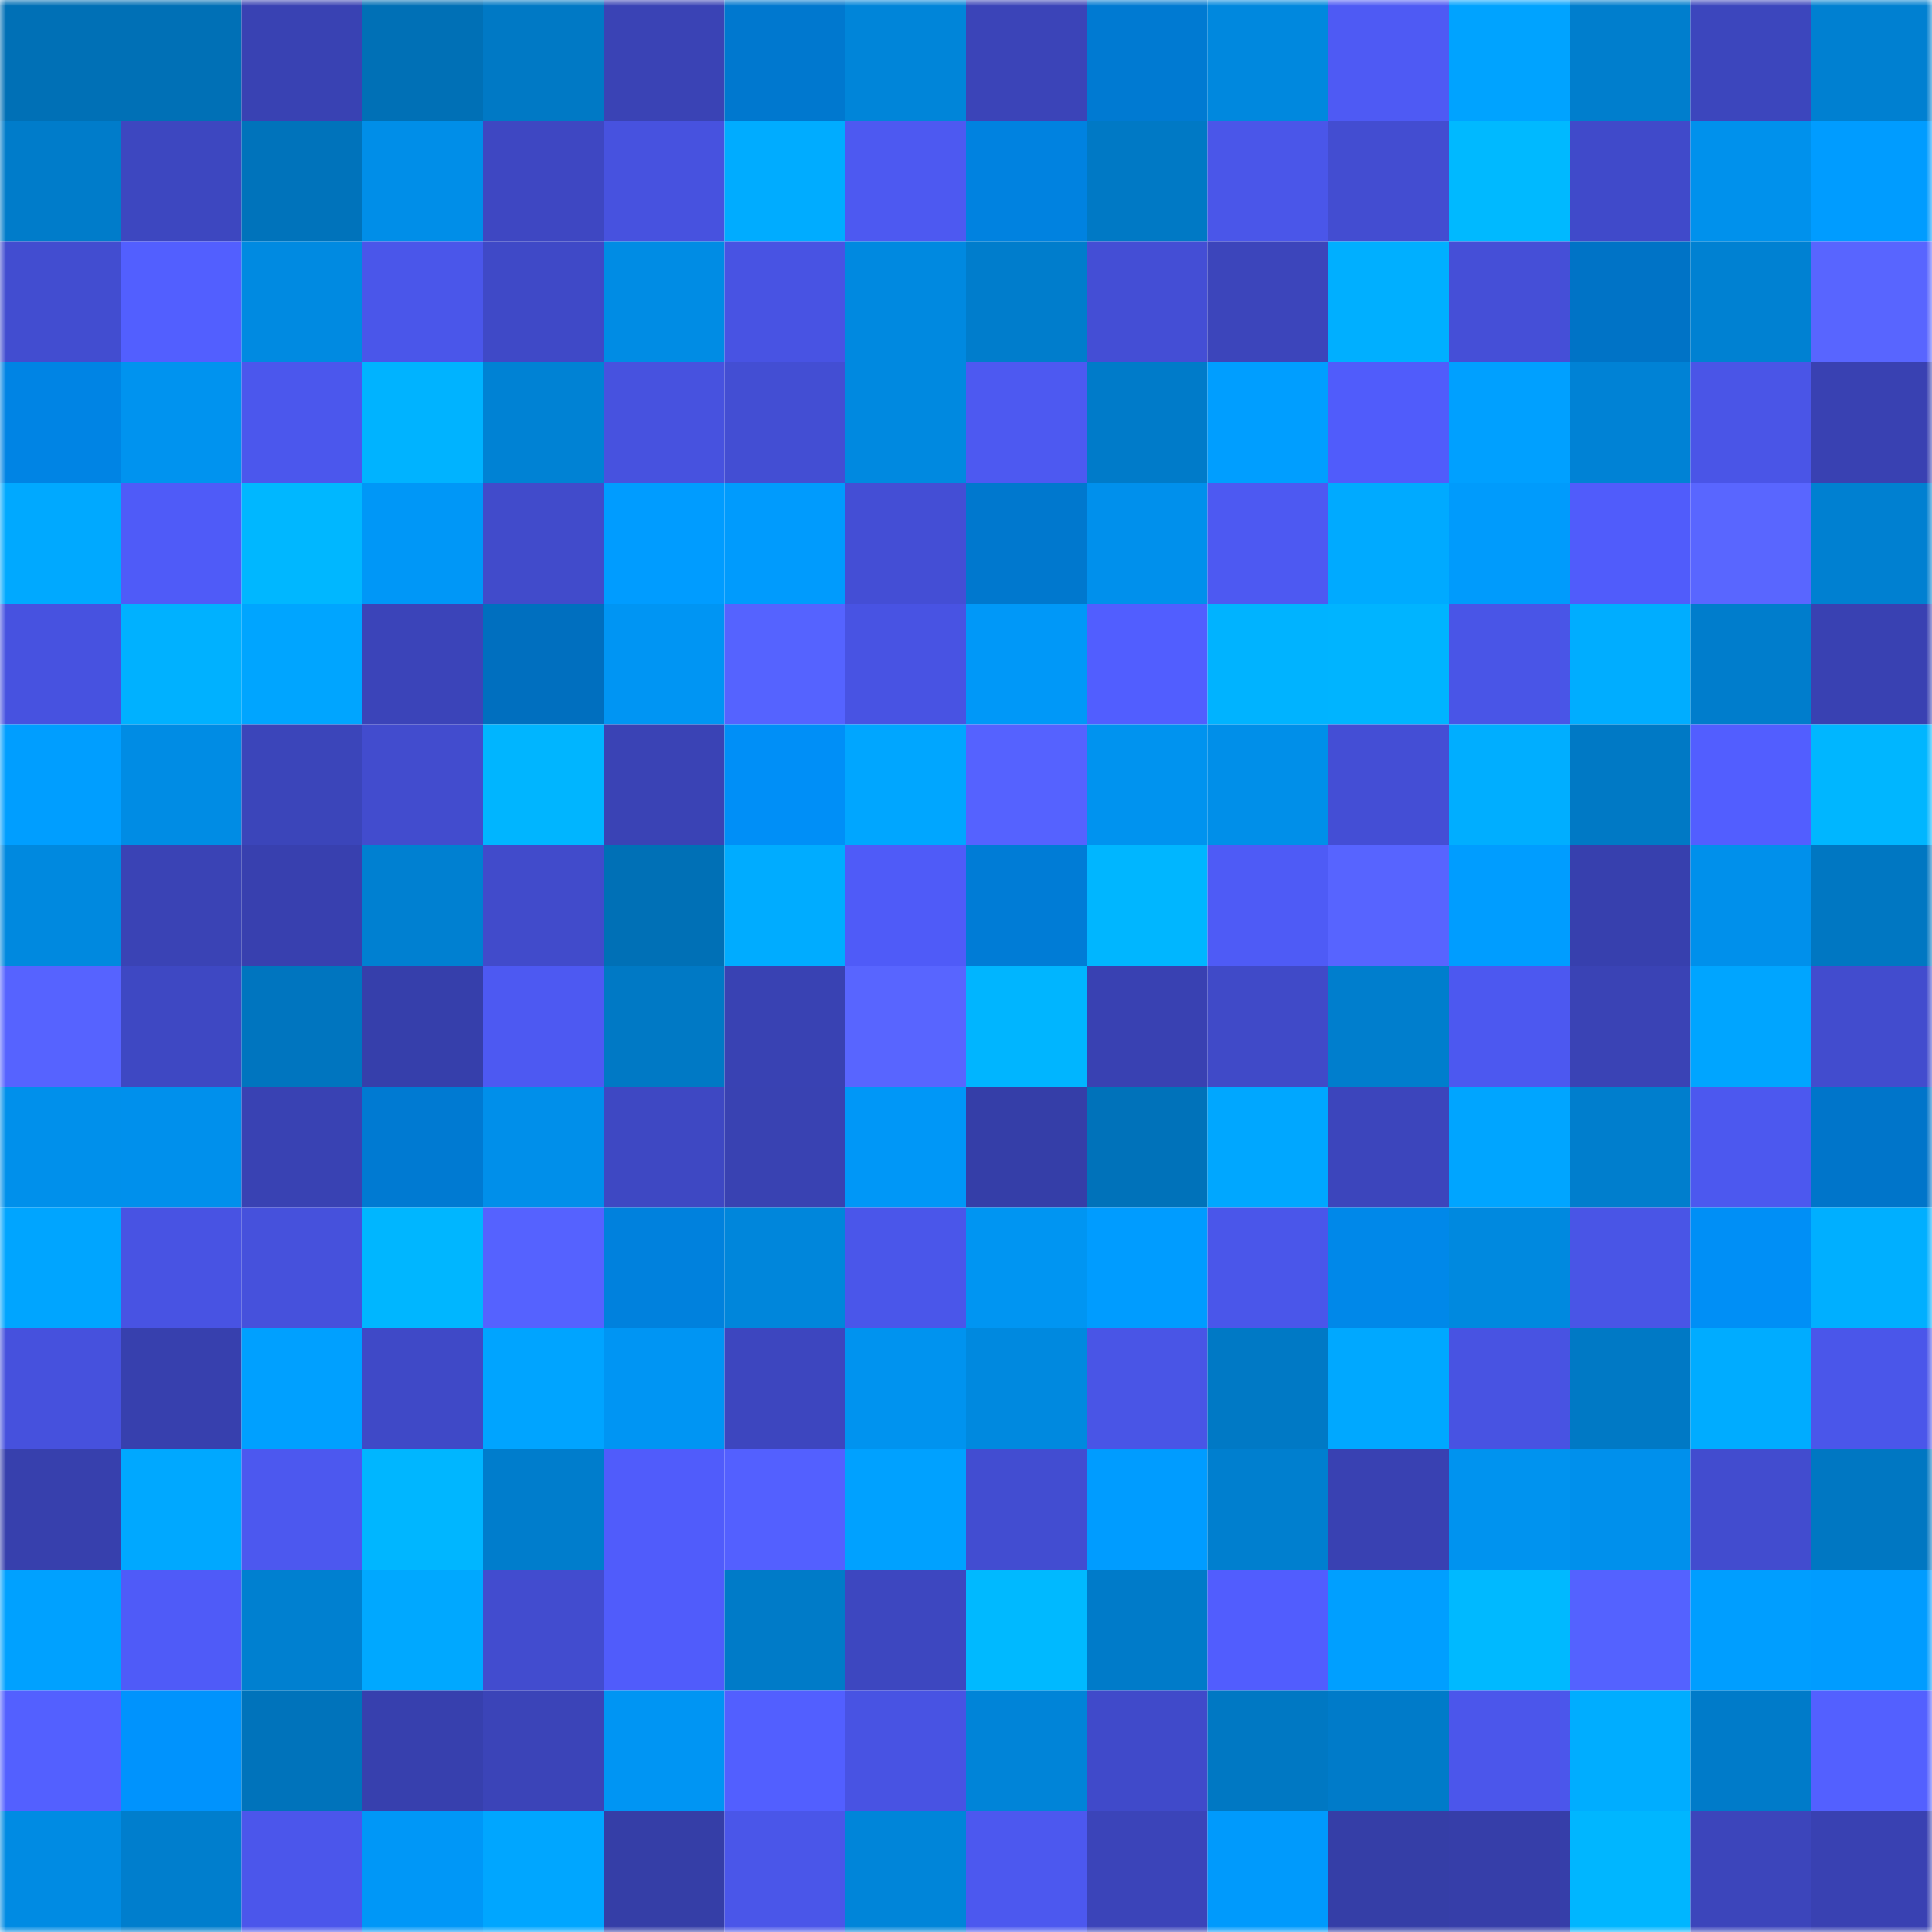 <svg viewBox="0 0 160 160" fill="none" role="img" xmlns="http://www.w3.org/2000/svg" width="240" height="240" name="ens%2Cnastyadob.eth"><mask id="1592775452" mask-type="alpha" maskUnits="userSpaceOnUse" x="0" y="0" width="160" height="160"><rect width="160" height="160" fill="#FFFFFF"></rect></mask><g mask="url(#1592775452)"><rect x="0" y="0" width="10" height="10" fill="#0070b6"></rect><rect x="10" y="0" width="10" height="10" fill="#0070b6"></rect><rect x="20" y="0" width="10" height="10" fill="#3942b3"></rect><rect x="30" y="0" width="10" height="10" fill="#0070b6"></rect><rect x="40" y="0" width="10" height="10" fill="#0079c5"></rect><rect x="50" y="0" width="10" height="10" fill="#3a43b5"></rect><rect x="60" y="0" width="10" height="10" fill="#0078cf"></rect><rect x="70" y="0" width="10" height="10" fill="#0085d9"></rect><rect x="80" y="0" width="10" height="10" fill="#3b44b8"></rect><rect x="90" y="0" width="10" height="10" fill="#007ad2"></rect><rect x="100" y="0" width="10" height="10" fill="#0088de"></rect><rect x="110" y="0" width="10" height="10" fill="#4e5af4"></rect><rect x="120" y="0" width="10" height="10" fill="#00a3ff"></rect><rect x="130" y="0" width="10" height="10" fill="#007ecd"></rect><rect x="140" y="0" width="10" height="10" fill="#3c46bd"></rect><rect x="150" y="0" width="10" height="10" fill="#0080d1"></rect><rect x="0" y="10" width="10" height="10" fill="#007cca"></rect><rect x="10" y="10" width="10" height="10" fill="#3d47c0"></rect><rect x="20" y="10" width="10" height="10" fill="#0073bb"></rect><rect x="30" y="10" width="10" height="10" fill="#008ee8"></rect><rect x="40" y="10" width="10" height="10" fill="#3e47c2"></rect><rect x="50" y="10" width="10" height="10" fill="#4752df"></rect><rect x="60" y="10" width="10" height="10" fill="#00acff"></rect><rect x="70" y="10" width="10" height="10" fill="#4d59f1"></rect><rect x="80" y="10" width="10" height="10" fill="#0082e0"></rect><rect x="90" y="10" width="10" height="10" fill="#0079c5"></rect><rect x="100" y="10" width="10" height="10" fill="#4a56e9"></rect><rect x="110" y="10" width="10" height="10" fill="#434dd1"></rect><rect x="120" y="10" width="10" height="10" fill="#00b9ff"></rect><rect x="130" y="10" width="10" height="10" fill="#404aca"></rect><rect x="140" y="10" width="10" height="10" fill="#0091ec"></rect><rect x="150" y="10" width="10" height="10" fill="#009cff"></rect><rect x="0" y="20" width="10" height="10" fill="#424dd0"></rect><rect x="10" y="20" width="10" height="10" fill="#525fff"></rect><rect x="20" y="20" width="10" height="10" fill="#008ae1"></rect><rect x="30" y="20" width="10" height="10" fill="#4a56ea"></rect><rect x="40" y="20" width="10" height="10" fill="#3f49c7"></rect><rect x="50" y="20" width="10" height="10" fill="#008ce4"></rect><rect x="60" y="20" width="10" height="10" fill="#4853e3"></rect><rect x="70" y="20" width="10" height="10" fill="#0089e0"></rect><rect x="80" y="20" width="10" height="10" fill="#007dcc"></rect><rect x="90" y="20" width="10" height="10" fill="#444ed5"></rect><rect x="100" y="20" width="10" height="10" fill="#3c45bb"></rect><rect x="110" y="20" width="10" height="10" fill="#00afff"></rect><rect x="120" y="20" width="10" height="10" fill="#454fd7"></rect><rect x="130" y="20" width="10" height="10" fill="#0073c6"></rect><rect x="140" y="20" width="10" height="10" fill="#0081d2"></rect><rect x="150" y="20" width="10" height="10" fill="#5865ff"></rect><rect x="0" y="30" width="10" height="10" fill="#0084e4"></rect><rect x="10" y="30" width="10" height="10" fill="#0093ef"></rect><rect x="20" y="30" width="10" height="10" fill="#4b57ed"></rect><rect x="30" y="30" width="10" height="10" fill="#00b3ff"></rect><rect x="40" y="30" width="10" height="10" fill="#0082d4"></rect><rect x="50" y="30" width="10" height="10" fill="#4752df"></rect><rect x="60" y="30" width="10" height="10" fill="#434ed3"></rect><rect x="70" y="30" width="10" height="10" fill="#0089e0"></rect><rect x="80" y="30" width="10" height="10" fill="#4d59f1"></rect><rect x="90" y="30" width="10" height="10" fill="#007bc9"></rect><rect x="100" y="30" width="10" height="10" fill="#009eff"></rect><rect x="110" y="30" width="10" height="10" fill="#505cfb"></rect><rect x="120" y="30" width="10" height="10" fill="#00a0ff"></rect><rect x="130" y="30" width="10" height="10" fill="#0082d5"></rect><rect x="140" y="30" width="10" height="10" fill="#4a55e7"></rect><rect x="150" y="30" width="10" height="10" fill="#3941b2"></rect><rect x="0" y="40" width="10" height="10" fill="#00a9ff"></rect><rect x="10" y="40" width="10" height="10" fill="#4f5bf8"></rect><rect x="20" y="40" width="10" height="10" fill="#00b7ff"></rect><rect x="30" y="40" width="10" height="10" fill="#0097f7"></rect><rect x="40" y="40" width="10" height="10" fill="#414bcb"></rect><rect x="50" y="40" width="10" height="10" fill="#009cff"></rect><rect x="60" y="40" width="10" height="10" fill="#009bfd"></rect><rect x="70" y="40" width="10" height="10" fill="#444ed5"></rect><rect x="80" y="40" width="10" height="10" fill="#0078ce"></rect><rect x="90" y="40" width="10" height="10" fill="#0090ec"></rect><rect x="100" y="40" width="10" height="10" fill="#4d59f2"></rect><rect x="110" y="40" width="10" height="10" fill="#00aaff"></rect><rect x="120" y="40" width="10" height="10" fill="#009bfc"></rect><rect x="130" y="40" width="10" height="10" fill="#505cfb"></rect><rect x="140" y="40" width="10" height="10" fill="#5966ff"></rect><rect x="150" y="40" width="10" height="10" fill="#0080d1"></rect><rect x="0" y="50" width="10" height="10" fill="#4752e0"></rect><rect x="10" y="50" width="10" height="10" fill="#00b1ff"></rect><rect x="20" y="50" width="10" height="10" fill="#00a5ff"></rect><rect x="30" y="50" width="10" height="10" fill="#3b44b9"></rect><rect x="40" y="50" width="10" height="10" fill="#006fbf"></rect><rect x="50" y="50" width="10" height="10" fill="#0095f3"></rect><rect x="60" y="50" width="10" height="10" fill="#5563ff"></rect><rect x="70" y="50" width="10" height="10" fill="#4853e3"></rect><rect x="80" y="50" width="10" height="10" fill="#0098f8"></rect><rect x="90" y="50" width="10" height="10" fill="#515eff"></rect><rect x="100" y="50" width="10" height="10" fill="#00b3ff"></rect><rect x="110" y="50" width="10" height="10" fill="#00b4ff"></rect><rect x="120" y="50" width="10" height="10" fill="#4955e7"></rect><rect x="130" y="50" width="10" height="10" fill="#00adff"></rect><rect x="140" y="50" width="10" height="10" fill="#007dcc"></rect><rect x="150" y="50" width="10" height="10" fill="#3941b2"></rect><rect x="0" y="60" width="10" height="10" fill="#009eff"></rect><rect x="10" y="60" width="10" height="10" fill="#008ce4"></rect><rect x="20" y="60" width="10" height="10" fill="#3b45ba"></rect><rect x="30" y="60" width="10" height="10" fill="#424cce"></rect><rect x="40" y="60" width="10" height="10" fill="#00b5ff"></rect><rect x="50" y="60" width="10" height="10" fill="#3a43b5"></rect><rect x="60" y="60" width="10" height="10" fill="#008ff7"></rect><rect x="70" y="60" width="10" height="10" fill="#00a6ff"></rect><rect x="80" y="60" width="10" height="10" fill="#5562ff"></rect><rect x="90" y="60" width="10" height="10" fill="#0093ef"></rect><rect x="100" y="60" width="10" height="10" fill="#008fe9"></rect><rect x="110" y="60" width="10" height="10" fill="#444ed5"></rect><rect x="120" y="60" width="10" height="10" fill="#00aeff"></rect><rect x="130" y="60" width="10" height="10" fill="#0079c5"></rect><rect x="140" y="60" width="10" height="10" fill="#525eff"></rect><rect x="150" y="60" width="10" height="10" fill="#00b6ff"></rect><rect x="0" y="70" width="10" height="10" fill="#0089df"></rect><rect x="10" y="70" width="10" height="10" fill="#3a43b5"></rect><rect x="20" y="70" width="10" height="10" fill="#3840af"></rect><rect x="30" y="70" width="10" height="10" fill="#0080d1"></rect><rect x="40" y="70" width="10" height="10" fill="#414bcb"></rect><rect x="50" y="70" width="10" height="10" fill="#0070b6"></rect><rect x="60" y="70" width="10" height="10" fill="#00acff"></rect><rect x="70" y="70" width="10" height="10" fill="#4f5bf8"></rect><rect x="80" y="70" width="10" height="10" fill="#007cd6"></rect><rect x="90" y="70" width="10" height="10" fill="#00b6ff"></rect><rect x="100" y="70" width="10" height="10" fill="#4e5bf6"></rect><rect x="110" y="70" width="10" height="10" fill="#5764ff"></rect><rect x="120" y="70" width="10" height="10" fill="#009dff"></rect><rect x="130" y="70" width="10" height="10" fill="#3740ae"></rect><rect x="140" y="70" width="10" height="10" fill="#0090eb"></rect><rect x="150" y="70" width="10" height="10" fill="#0077c2"></rect><rect x="0" y="80" width="10" height="10" fill="#5663ff"></rect><rect x="10" y="80" width="10" height="10" fill="#3e48c3"></rect><rect x="20" y="80" width="10" height="10" fill="#0075bf"></rect><rect x="30" y="80" width="10" height="10" fill="#363fab"></rect><rect x="40" y="80" width="10" height="10" fill="#4d59f2"></rect><rect x="50" y="80" width="10" height="10" fill="#0079c5"></rect><rect x="60" y="80" width="10" height="10" fill="#3942b3"></rect><rect x="70" y="80" width="10" height="10" fill="#5865ff"></rect><rect x="80" y="80" width="10" height="10" fill="#00b5ff"></rect><rect x="90" y="80" width="10" height="10" fill="#3941b2"></rect><rect x="100" y="80" width="10" height="10" fill="#404ac8"></rect><rect x="110" y="80" width="10" height="10" fill="#007ecd"></rect><rect x="120" y="80" width="10" height="10" fill="#4c58f0"></rect><rect x="130" y="80" width="10" height="10" fill="#3a43b5"></rect><rect x="140" y="80" width="10" height="10" fill="#00a5ff"></rect><rect x="150" y="80" width="10" height="10" fill="#424cce"></rect><rect x="0" y="90" width="10" height="10" fill="#0090eb"></rect><rect x="10" y="90" width="10" height="10" fill="#0090ec"></rect><rect x="20" y="90" width="10" height="10" fill="#3942b3"></rect><rect x="30" y="90" width="10" height="10" fill="#007ad2"></rect><rect x="40" y="90" width="10" height="10" fill="#008fea"></rect><rect x="50" y="90" width="10" height="10" fill="#3e48c3"></rect><rect x="60" y="90" width="10" height="10" fill="#3942b2"></rect><rect x="70" y="90" width="10" height="10" fill="#0097f7"></rect><rect x="80" y="90" width="10" height="10" fill="#353ea8"></rect><rect x="90" y="90" width="10" height="10" fill="#0072ba"></rect><rect x="100" y="90" width="10" height="10" fill="#00a7ff"></rect><rect x="110" y="90" width="10" height="10" fill="#3c45bc"></rect><rect x="120" y="90" width="10" height="10" fill="#00a5ff"></rect><rect x="130" y="90" width="10" height="10" fill="#007ecd"></rect><rect x="140" y="90" width="10" height="10" fill="#4c58ef"></rect><rect x="150" y="90" width="10" height="10" fill="#0075ca"></rect><rect x="0" y="100" width="10" height="10" fill="#00a5ff"></rect><rect x="10" y="100" width="10" height="10" fill="#4853e3"></rect><rect x="20" y="100" width="10" height="10" fill="#4651dc"></rect><rect x="30" y="100" width="10" height="10" fill="#00b6ff"></rect><rect x="40" y="100" width="10" height="10" fill="#5562ff"></rect><rect x="50" y="100" width="10" height="10" fill="#0081dd"></rect><rect x="60" y="100" width="10" height="10" fill="#0086db"></rect><rect x="70" y="100" width="10" height="10" fill="#4a56ea"></rect><rect x="80" y="100" width="10" height="10" fill="#0095f2"></rect><rect x="90" y="100" width="10" height="10" fill="#009cff"></rect><rect x="100" y="100" width="10" height="10" fill="#4a56ea"></rect><rect x="110" y="100" width="10" height="10" fill="#0088e9"></rect><rect x="120" y="100" width="10" height="10" fill="#0089df"></rect><rect x="130" y="100" width="10" height="10" fill="#4955e6"></rect><rect x="140" y="100" width="10" height="10" fill="#008ff6"></rect><rect x="150" y="100" width="10" height="10" fill="#00afff"></rect><rect x="0" y="110" width="10" height="10" fill="#4651dd"></rect><rect x="10" y="110" width="10" height="10" fill="#3740ae"></rect><rect x="20" y="110" width="10" height="10" fill="#00a0ff"></rect><rect x="30" y="110" width="10" height="10" fill="#3f49c7"></rect><rect x="40" y="110" width="10" height="10" fill="#00a4ff"></rect><rect x="50" y="110" width="10" height="10" fill="#0095f3"></rect><rect x="60" y="110" width="10" height="10" fill="#3d46bf"></rect><rect x="70" y="110" width="10" height="10" fill="#0093ef"></rect><rect x="80" y="110" width="10" height="10" fill="#0089df"></rect><rect x="90" y="110" width="10" height="10" fill="#4955e6"></rect><rect x="100" y="110" width="10" height="10" fill="#0079c5"></rect><rect x="110" y="110" width="10" height="10" fill="#00a8ff"></rect><rect x="120" y="110" width="10" height="10" fill="#4853e2"></rect><rect x="130" y="110" width="10" height="10" fill="#0079c5"></rect><rect x="140" y="110" width="10" height="10" fill="#00acff"></rect><rect x="150" y="110" width="10" height="10" fill="#4a56ea"></rect><rect x="0" y="120" width="10" height="10" fill="#3740ad"></rect><rect x="10" y="120" width="10" height="10" fill="#00a8ff"></rect><rect x="20" y="120" width="10" height="10" fill="#4c58ef"></rect><rect x="30" y="120" width="10" height="10" fill="#00b6ff"></rect><rect x="40" y="120" width="10" height="10" fill="#007dcc"></rect><rect x="50" y="120" width="10" height="10" fill="#505cfb"></rect><rect x="60" y="120" width="10" height="10" fill="#5360ff"></rect><rect x="70" y="120" width="10" height="10" fill="#00a1ff"></rect><rect x="80" y="120" width="10" height="10" fill="#424dd1"></rect><rect x="90" y="120" width="10" height="10" fill="#009cff"></rect><rect x="100" y="120" width="10" height="10" fill="#007fcf"></rect><rect x="110" y="120" width="10" height="10" fill="#3941b2"></rect><rect x="120" y="120" width="10" height="10" fill="#0093ef"></rect><rect x="130" y="120" width="10" height="10" fill="#0090ec"></rect><rect x="140" y="120" width="10" height="10" fill="#424ccf"></rect><rect x="150" y="120" width="10" height="10" fill="#0077c2"></rect><rect x="0" y="130" width="10" height="10" fill="#00a1ff"></rect><rect x="10" y="130" width="10" height="10" fill="#4f5bf8"></rect><rect x="20" y="130" width="10" height="10" fill="#0080d0"></rect><rect x="30" y="130" width="10" height="10" fill="#00a8ff"></rect><rect x="40" y="130" width="10" height="10" fill="#424ccf"></rect><rect x="50" y="130" width="10" height="10" fill="#505cfb"></rect><rect x="60" y="130" width="10" height="10" fill="#007bc8"></rect><rect x="70" y="130" width="10" height="10" fill="#3d47c0"></rect><rect x="80" y="130" width="10" height="10" fill="#00b9ff"></rect><rect x="90" y="130" width="10" height="10" fill="#007bc9"></rect><rect x="100" y="130" width="10" height="10" fill="#515dfe"></rect><rect x="110" y="130" width="10" height="10" fill="#009fff"></rect><rect x="120" y="130" width="10" height="10" fill="#00b9ff"></rect><rect x="130" y="130" width="10" height="10" fill="#5462ff"></rect><rect x="140" y="130" width="10" height="10" fill="#009eff"></rect><rect x="150" y="130" width="10" height="10" fill="#009cff"></rect><rect x="0" y="140" width="10" height="10" fill="#5360ff"></rect><rect x="10" y="140" width="10" height="10" fill="#0093fd"></rect><rect x="20" y="140" width="10" height="10" fill="#0073bb"></rect><rect x="30" y="140" width="10" height="10" fill="#3740ae"></rect><rect x="40" y="140" width="10" height="10" fill="#3b44b8"></rect><rect x="50" y="140" width="10" height="10" fill="#0095f3"></rect><rect x="60" y="140" width="10" height="10" fill="#525fff"></rect><rect x="70" y="140" width="10" height="10" fill="#4853e3"></rect><rect x="80" y="140" width="10" height="10" fill="#0084d8"></rect><rect x="90" y="140" width="10" height="10" fill="#404aca"></rect><rect x="100" y="140" width="10" height="10" fill="#0078c3"></rect><rect x="110" y="140" width="10" height="10" fill="#007bc9"></rect><rect x="120" y="140" width="10" height="10" fill="#4b56eb"></rect><rect x="130" y="140" width="10" height="10" fill="#00adff"></rect><rect x="140" y="140" width="10" height="10" fill="#007bc9"></rect><rect x="150" y="140" width="10" height="10" fill="#5360ff"></rect><rect x="0" y="150" width="10" height="10" fill="#008be3"></rect><rect x="10" y="150" width="10" height="10" fill="#007ecd"></rect><rect x="20" y="150" width="10" height="10" fill="#4b56eb"></rect><rect x="30" y="150" width="10" height="10" fill="#0097f7"></rect><rect x="40" y="150" width="10" height="10" fill="#00a6ff"></rect><rect x="50" y="150" width="10" height="10" fill="#353ea7"></rect><rect x="60" y="150" width="10" height="10" fill="#4a56e9"></rect><rect x="70" y="150" width="10" height="10" fill="#0085d9"></rect><rect x="80" y="150" width="10" height="10" fill="#4c58ef"></rect><rect x="90" y="150" width="10" height="10" fill="#3b44b9"></rect><rect x="100" y="150" width="10" height="10" fill="#009afc"></rect><rect x="110" y="150" width="10" height="10" fill="#353ea7"></rect><rect x="120" y="150" width="10" height="10" fill="#363ea9"></rect><rect x="130" y="150" width="10" height="10" fill="#00b6ff"></rect><rect x="140" y="150" width="10" height="10" fill="#3c45bb"></rect><rect x="150" y="150" width="10" height="10" fill="#3941b2"></rect></g></svg>